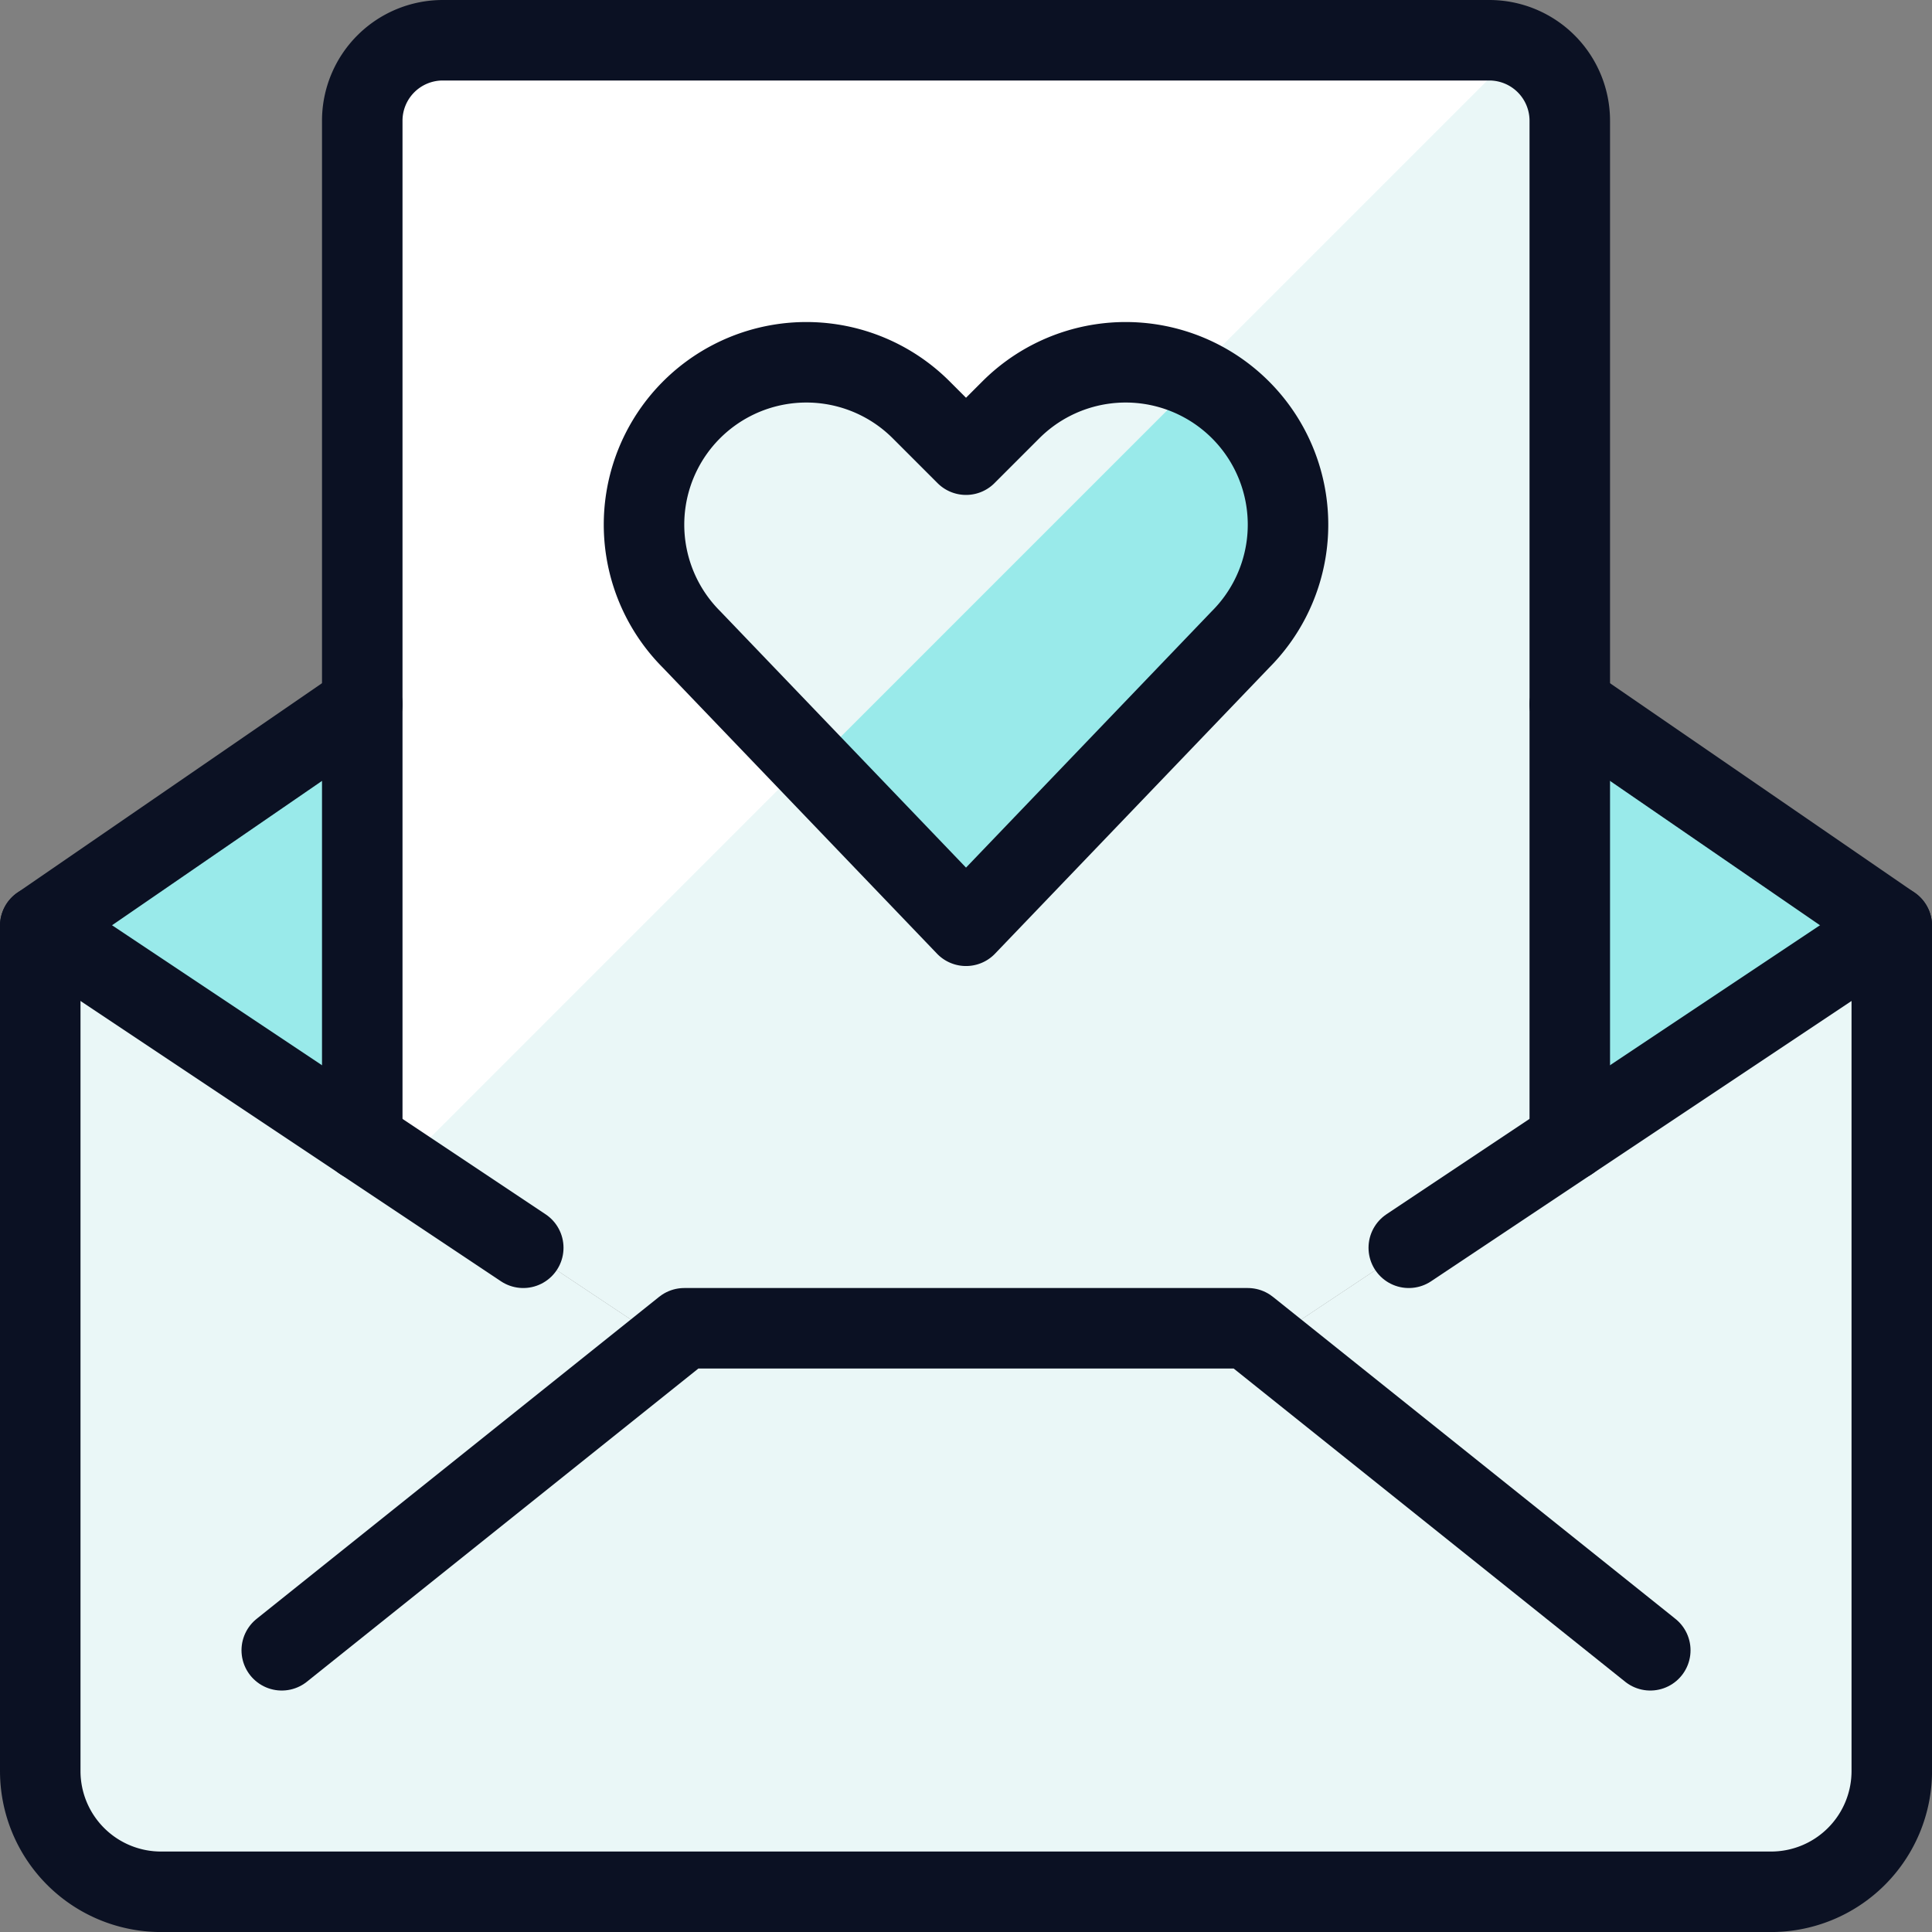 <svg xmlns="http://www.w3.org/2000/svg" viewBox="0 0 400 400"><rect x="0" y="0" width="400" height="400" fill="#808080" stroke="none"/><g transform="matrix(16.667,0,0,16.667,0,0)"><defs><style>.a{fill:#99EAEA;}.b{fill:#EAF7F7;}.c{fill:#EAF7F7;}.d{fill:#ffffff;}.e{fill:none;stroke:#0B1123;stroke-linecap:round;stroke-linejoin:round;}.f{fill:#99EAEA;}.g{fill:#EAF7F7;}</style></defs><polygon class="a" points="4.5 8.75 4.5 14.17 0.5 11.5 4.5 8.75"></polygon><polygon class="a" points="23.5 11.5 19.5 14.17 19.5 8.75 23.5 11.5"></polygon><path class="b" d="M23.5,11.5V22A1.5,1.5,0,0,1,22,23.5H2A1.5,1.5,0,0,1,.5,22V11.5l4,2.67,3.77,2.51.23-.18h7l.23.18,3.77-2.51Z"></path><path class="c" d="M19.5,1.5V14.17l-3.77,2.51-.23-.18h-7l-.23.18L4.5,14.17V1.5a1,1,0,0,1,1-1h13A1,1,0,0,1,19.5,1.5Z"></path><path class="d" d="M18.5.5H5.5a1,1,0,0,0-1,1V14.17l.484.322L18.893.582A.991.991,0,0,0,18.5.5Z"></path><path class="e" d="M19.5,8.75l4,2.75V22A1.5,1.5,0,0,1,22,23.5H2A1.5,1.5,0,0,1,.5,22V11.5l4-2.75"></path><polyline class="e" points="3.5 20.5 8.5 16.5 15.5 16.5 20.5 20.5"></polyline><line class="e" x1="23.5" y1="11.5" x2="17.5" y2="15.5"></line><line class="e" x1="0.5" y1="11.5" x2="6.5" y2="15.5"></line><path class="f" d="M12,11.5,8.591,7.944a2.018,2.018,0,0,1-.378-2.329h0a2.017,2.017,0,0,1,3.23-.524L12,5.648l.557-.557a2.017,2.017,0,0,1,3.23.524h0a2.018,2.018,0,0,1-.378,2.329Z"></path><path class="g" d="M12.557,5.091,12,5.648l-.557-.557A2.017,2.017,0,1,0,8.591,7.944l1.5,1.561,4.786-4.786A2.006,2.006,0,0,0,12.557,5.091Z"></path><path class="e" d="M19.5,14.167V1.5a1,1,0,0,0-1-1H5.5a1,1,0,0,0-1,1V14.167"></path><path class="e" d="M12,11.5,8.591,7.944a2.018,2.018,0,0,1-.378-2.329h0a2.017,2.017,0,0,1,3.23-.524L12,5.648l.557-.557a2.017,2.017,0,0,1,3.23.524h0a2.018,2.018,0,0,1-.378,2.329Z"></path></g></svg>